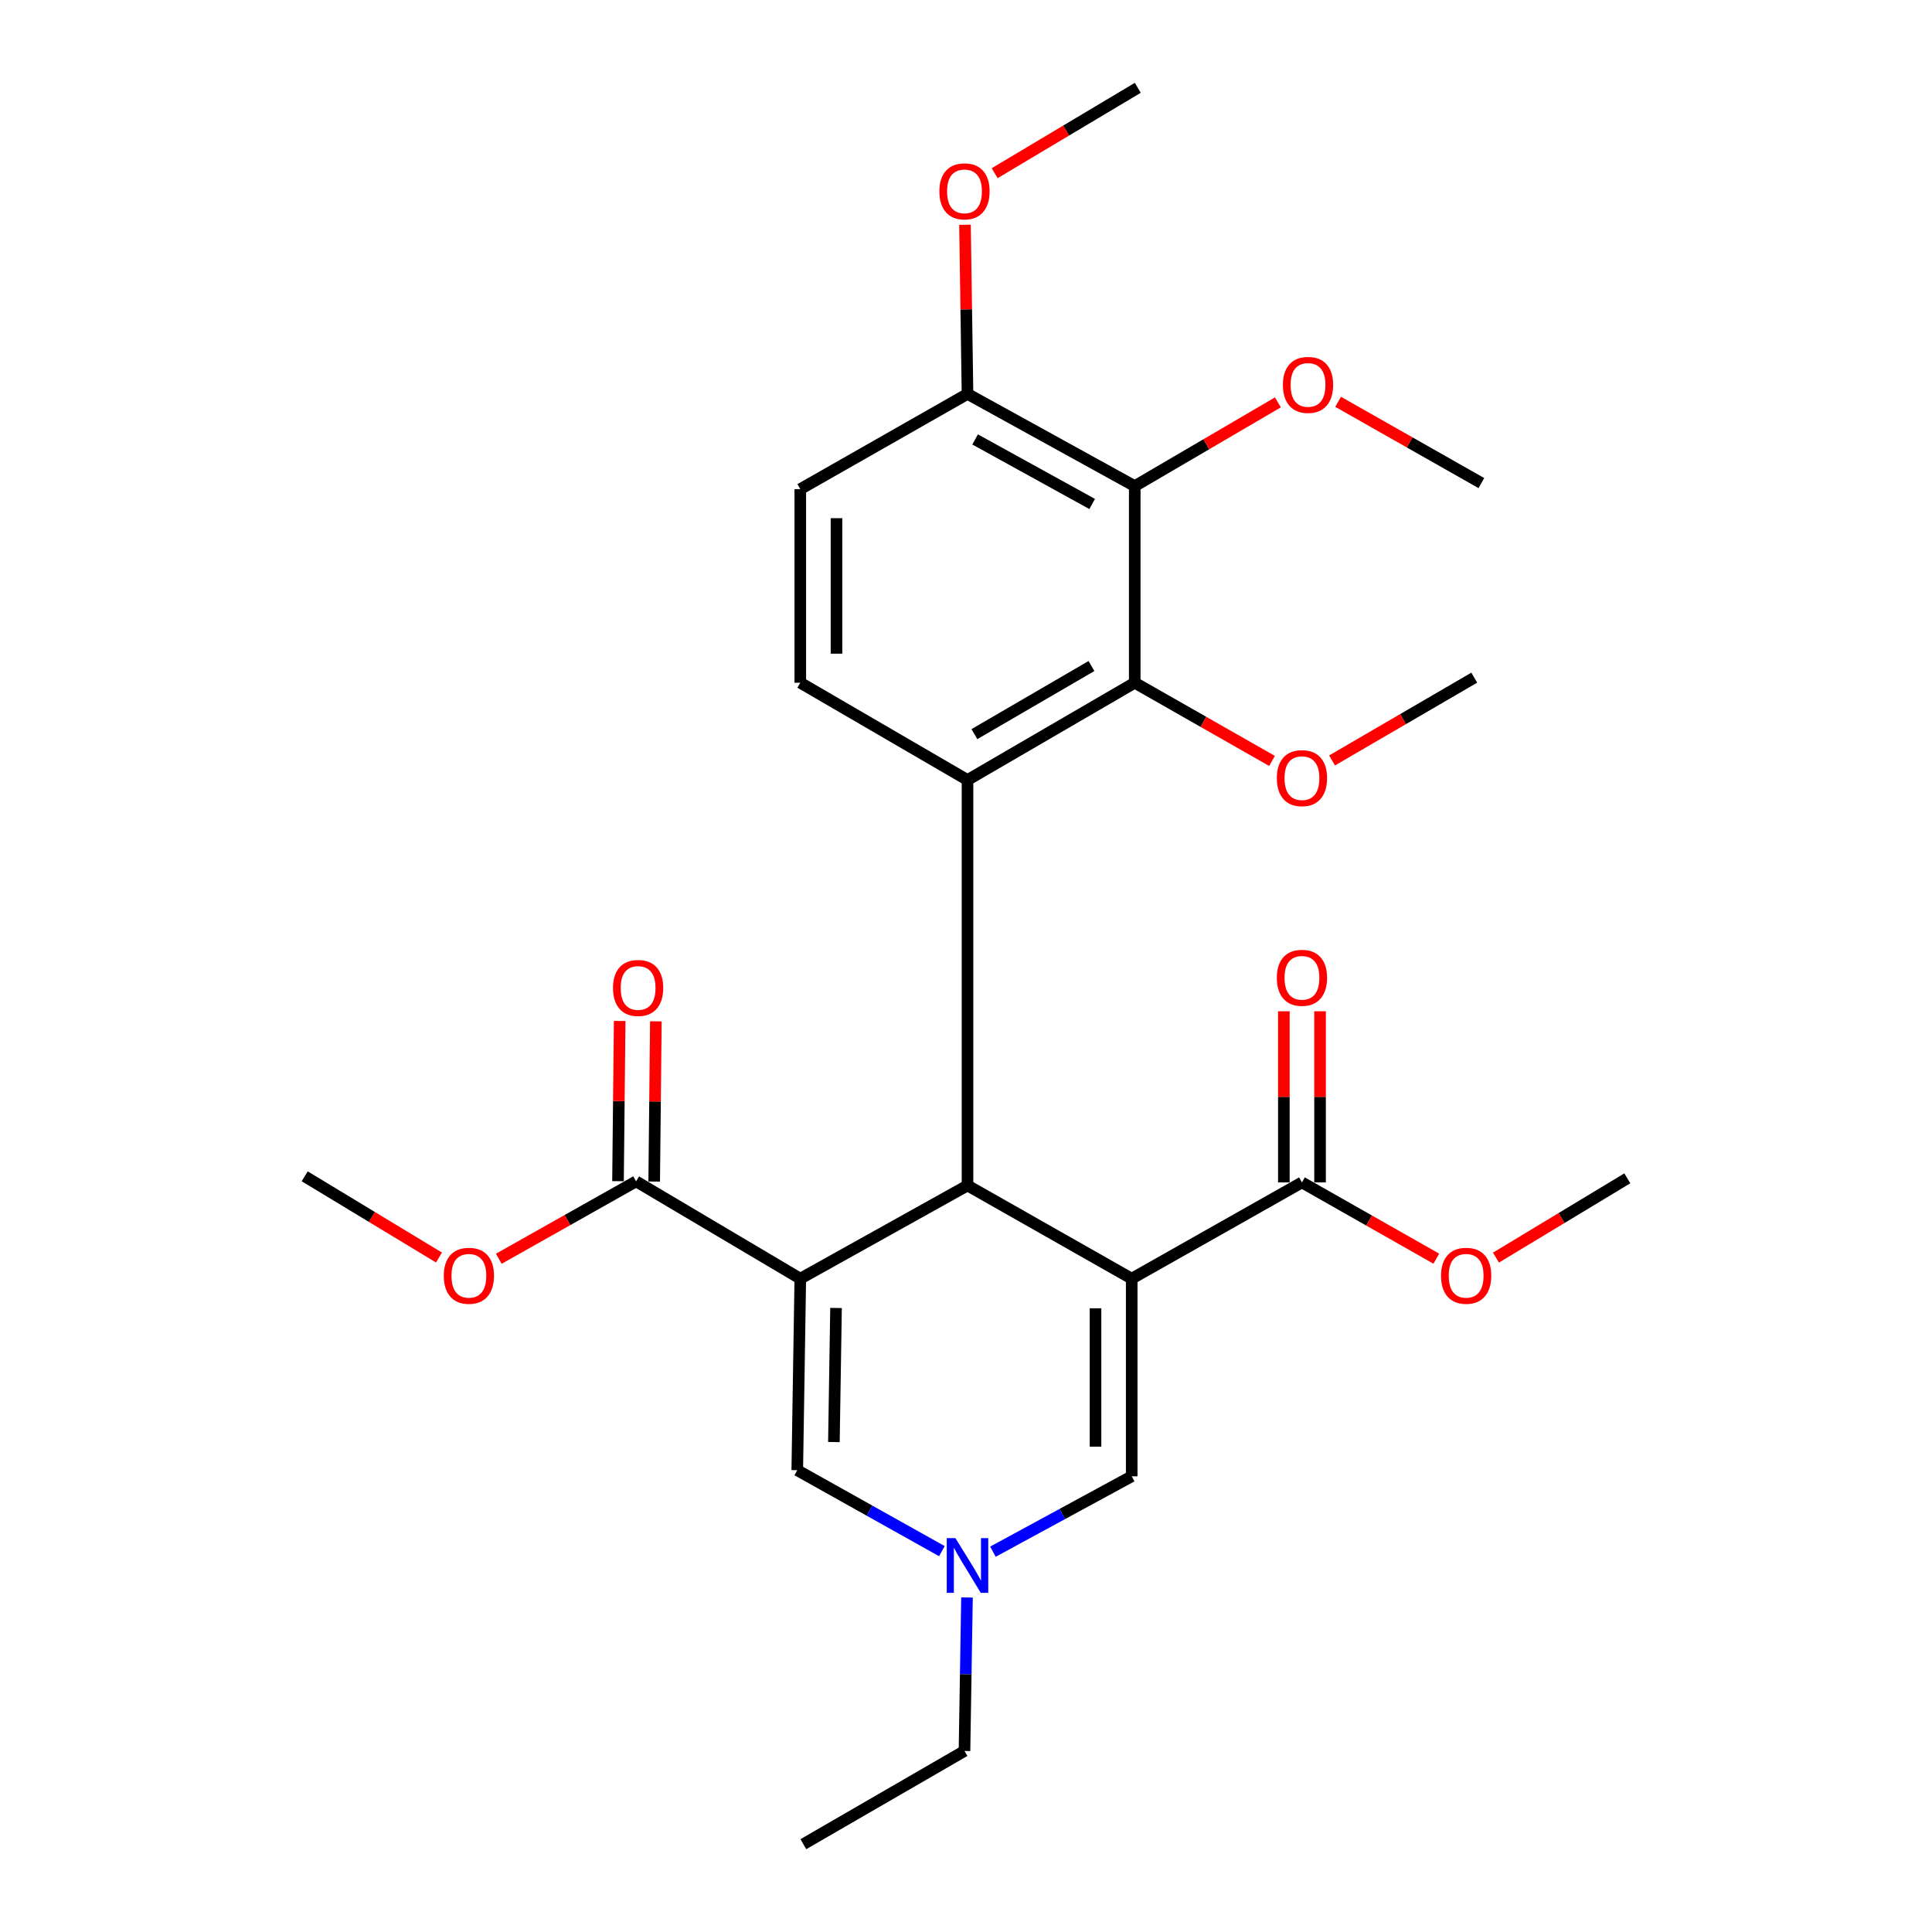 <?xml version='1.0' encoding='iso-8859-1'?>
<svg version='1.1' baseProfile='full'
              xmlns='http://www.w3.org/2000/svg'
                      xmlns:rdkit='http://www.rdkit.org/xml'
                      xmlns:xlink='http://www.w3.org/1999/xlink'
                  xml:space='preserve'
width='1000px' height='1000px' viewBox='0 0 1000 1000'>
<!-- END OF HEADER -->
<rect style='opacity:1.0;fill:#FFFFFF;stroke:none' width='1000' height='1000' x='0' y='0'> </rect>
<path class='bond-1' d='M 585.768,661.836 L 500.781,613.597' style='fill:none;fill-rule:evenodd;stroke:#000000;stroke-width:6px;stroke-linecap:butt;stroke-linejoin:miter;stroke-opacity:1' />
<path class='bond-4' d='M 585.768,661.836 L 585.768,764.131' style='fill:none;fill-rule:evenodd;stroke:#000000;stroke-width:6px;stroke-linecap:butt;stroke-linejoin:miter;stroke-opacity:1' />
<path class='bond-4' d='M 567.034,677.18 L 567.034,748.786' style='fill:none;fill-rule:evenodd;stroke:#000000;stroke-width:6px;stroke-linecap:butt;stroke-linejoin:miter;stroke-opacity:1' />
<path class='bond-9' d='M 585.768,661.836 L 673.888,612.015' style='fill:none;fill-rule:evenodd;stroke:#000000;stroke-width:6px;stroke-linecap:butt;stroke-linejoin:miter;stroke-opacity:1' />
<path class='bond-0' d='M 414.232,661.836 L 500.781,613.597' style='fill:none;fill-rule:evenodd;stroke:#000000;stroke-width:6px;stroke-linecap:butt;stroke-linejoin:miter;stroke-opacity:1' />
<path class='bond-8' d='M 414.232,661.836 L 329.245,611.474' style='fill:none;fill-rule:evenodd;stroke:#000000;stroke-width:6px;stroke-linecap:butt;stroke-linejoin:miter;stroke-opacity:1' />
<path class='bond-27' d='M 414.232,661.836 L 412.661,760.977' style='fill:none;fill-rule:evenodd;stroke:#000000;stroke-width:6px;stroke-linecap:butt;stroke-linejoin:miter;stroke-opacity:1' />
<path class='bond-27' d='M 432.728,677.004 L 431.627,746.403' style='fill:none;fill-rule:evenodd;stroke:#000000;stroke-width:6px;stroke-linecap:butt;stroke-linejoin:miter;stroke-opacity:1' />
<path class='bond-2' d='M 500.781,613.597 L 500.781,403.731' style='fill:none;fill-rule:evenodd;stroke:#000000;stroke-width:6px;stroke-linecap:butt;stroke-linejoin:miter;stroke-opacity:1' />
<path class='bond-3' d='M 500.781,403.731 L 587.339,353.38' style='fill:none;fill-rule:evenodd;stroke:#000000;stroke-width:6px;stroke-linecap:butt;stroke-linejoin:miter;stroke-opacity:1' />
<path class='bond-3' d='M 504.345,379.985 L 564.936,344.739' style='fill:none;fill-rule:evenodd;stroke:#000000;stroke-width:6px;stroke-linecap:butt;stroke-linejoin:miter;stroke-opacity:1' />
<path class='bond-10' d='M 500.781,403.731 L 414.232,353.38' style='fill:none;fill-rule:evenodd;stroke:#000000;stroke-width:6px;stroke-linecap:butt;stroke-linejoin:miter;stroke-opacity:1' />
<path class='bond-6' d='M 587.339,353.38 L 587.339,251.616' style='fill:none;fill-rule:evenodd;stroke:#000000;stroke-width:6px;stroke-linecap:butt;stroke-linejoin:miter;stroke-opacity:1' />
<path class='bond-15' d='M 587.339,353.38 L 622.868,373.618' style='fill:none;fill-rule:evenodd;stroke:#000000;stroke-width:6px;stroke-linecap:butt;stroke-linejoin:miter;stroke-opacity:1' />
<path class='bond-15' d='M 622.868,373.618 L 658.398,393.856' style='fill:none;fill-rule:evenodd;stroke:#FF0000;stroke-width:6px;stroke-linecap:butt;stroke-linejoin:miter;stroke-opacity:1' />
<path class='bond-7' d='M 585.768,764.131 L 549.853,783.641' style='fill:none;fill-rule:evenodd;stroke:#000000;stroke-width:6px;stroke-linecap:butt;stroke-linejoin:miter;stroke-opacity:1' />
<path class='bond-7' d='M 549.853,783.641 L 513.938,803.15' style='fill:none;fill-rule:evenodd;stroke:#0000FF;stroke-width:6px;stroke-linecap:butt;stroke-linejoin:miter;stroke-opacity:1' />
<path class='bond-5' d='M 412.661,760.977 L 450.088,781.926' style='fill:none;fill-rule:evenodd;stroke:#000000;stroke-width:6px;stroke-linecap:butt;stroke-linejoin:miter;stroke-opacity:1' />
<path class='bond-5' d='M 450.088,781.926 L 487.516,802.874' style='fill:none;fill-rule:evenodd;stroke:#0000FF;stroke-width:6px;stroke-linecap:butt;stroke-linejoin:miter;stroke-opacity:1' />
<path class='bond-16' d='M 587.339,251.616 L 624.386,229.941' style='fill:none;fill-rule:evenodd;stroke:#000000;stroke-width:6px;stroke-linecap:butt;stroke-linejoin:miter;stroke-opacity:1' />
<path class='bond-16' d='M 624.386,229.941 L 661.433,208.267' style='fill:none;fill-rule:evenodd;stroke:#FF0000;stroke-width:6px;stroke-linecap:butt;stroke-linejoin:miter;stroke-opacity:1' />
<path class='bond-28' d='M 587.339,251.616 L 500.781,203.887' style='fill:none;fill-rule:evenodd;stroke:#000000;stroke-width:6px;stroke-linecap:butt;stroke-linejoin:miter;stroke-opacity:1' />
<path class='bond-28' d='M 565.31,260.861 L 504.719,227.451' style='fill:none;fill-rule:evenodd;stroke:#000000;stroke-width:6px;stroke-linecap:butt;stroke-linejoin:miter;stroke-opacity:1' />
<path class='bond-20' d='M 500.511,826.858 L 499.865,866.577' style='fill:none;fill-rule:evenodd;stroke:#0000FF;stroke-width:6px;stroke-linecap:butt;stroke-linejoin:miter;stroke-opacity:1' />
<path class='bond-20' d='M 499.865,866.577 L 499.219,906.297' style='fill:none;fill-rule:evenodd;stroke:#000000;stroke-width:6px;stroke-linecap:butt;stroke-linejoin:miter;stroke-opacity:1' />
<path class='bond-12' d='M 338.611,611.572 L 339.042,570.108' style='fill:none;fill-rule:evenodd;stroke:#000000;stroke-width:6px;stroke-linecap:butt;stroke-linejoin:miter;stroke-opacity:1' />
<path class='bond-12' d='M 339.042,570.108 L 339.473,528.644' style='fill:none;fill-rule:evenodd;stroke:#FF0000;stroke-width:6px;stroke-linecap:butt;stroke-linejoin:miter;stroke-opacity:1' />
<path class='bond-12' d='M 319.879,611.377 L 320.309,569.913' style='fill:none;fill-rule:evenodd;stroke:#000000;stroke-width:6px;stroke-linecap:butt;stroke-linejoin:miter;stroke-opacity:1' />
<path class='bond-12' d='M 320.309,569.913 L 320.74,528.449' style='fill:none;fill-rule:evenodd;stroke:#FF0000;stroke-width:6px;stroke-linecap:butt;stroke-linejoin:miter;stroke-opacity:1' />
<path class='bond-18' d='M 329.245,611.474 L 293.713,631.501' style='fill:none;fill-rule:evenodd;stroke:#000000;stroke-width:6px;stroke-linecap:butt;stroke-linejoin:miter;stroke-opacity:1' />
<path class='bond-18' d='M 293.713,631.501 L 258.18,651.527' style='fill:none;fill-rule:evenodd;stroke:#FF0000;stroke-width:6px;stroke-linecap:butt;stroke-linejoin:miter;stroke-opacity:1' />
<path class='bond-13' d='M 683.254,612.015 L 683.254,567.726' style='fill:none;fill-rule:evenodd;stroke:#000000;stroke-width:6px;stroke-linecap:butt;stroke-linejoin:miter;stroke-opacity:1' />
<path class='bond-13' d='M 683.254,567.726 L 683.254,523.436' style='fill:none;fill-rule:evenodd;stroke:#FF0000;stroke-width:6px;stroke-linecap:butt;stroke-linejoin:miter;stroke-opacity:1' />
<path class='bond-13' d='M 664.521,612.015 L 664.521,567.726' style='fill:none;fill-rule:evenodd;stroke:#000000;stroke-width:6px;stroke-linecap:butt;stroke-linejoin:miter;stroke-opacity:1' />
<path class='bond-13' d='M 664.521,567.726 L 664.521,523.436' style='fill:none;fill-rule:evenodd;stroke:#FF0000;stroke-width:6px;stroke-linecap:butt;stroke-linejoin:miter;stroke-opacity:1' />
<path class='bond-17' d='M 673.888,612.015 L 708.66,631.752' style='fill:none;fill-rule:evenodd;stroke:#000000;stroke-width:6px;stroke-linecap:butt;stroke-linejoin:miter;stroke-opacity:1' />
<path class='bond-17' d='M 708.66,631.752 L 743.432,651.488' style='fill:none;fill-rule:evenodd;stroke:#FF0000;stroke-width:6px;stroke-linecap:butt;stroke-linejoin:miter;stroke-opacity:1' />
<path class='bond-14' d='M 414.232,353.38 L 414.232,253.177' style='fill:none;fill-rule:evenodd;stroke:#000000;stroke-width:6px;stroke-linecap:butt;stroke-linejoin:miter;stroke-opacity:1' />
<path class='bond-14' d='M 432.966,338.349 L 432.966,268.207' style='fill:none;fill-rule:evenodd;stroke:#000000;stroke-width:6px;stroke-linecap:butt;stroke-linejoin:miter;stroke-opacity:1' />
<path class='bond-11' d='M 500.781,203.887 L 414.232,253.177' style='fill:none;fill-rule:evenodd;stroke:#000000;stroke-width:6px;stroke-linecap:butt;stroke-linejoin:miter;stroke-opacity:1' />
<path class='bond-19' d='M 500.781,203.887 L 500.129,160.115' style='fill:none;fill-rule:evenodd;stroke:#000000;stroke-width:6px;stroke-linecap:butt;stroke-linejoin:miter;stroke-opacity:1' />
<path class='bond-19' d='M 500.129,160.115 L 499.478,116.343' style='fill:none;fill-rule:evenodd;stroke:#FF0000;stroke-width:6px;stroke-linecap:butt;stroke-linejoin:miter;stroke-opacity:1' />
<path class='bond-22' d='M 689.468,393.609 L 726.268,372.183' style='fill:none;fill-rule:evenodd;stroke:#FF0000;stroke-width:6px;stroke-linecap:butt;stroke-linejoin:miter;stroke-opacity:1' />
<path class='bond-22' d='M 726.268,372.183 L 763.069,350.757' style='fill:none;fill-rule:evenodd;stroke:#000000;stroke-width:6px;stroke-linecap:butt;stroke-linejoin:miter;stroke-opacity:1' />
<path class='bond-21' d='M 692.61,207.98 L 729.682,229.012' style='fill:none;fill-rule:evenodd;stroke:#FF0000;stroke-width:6px;stroke-linecap:butt;stroke-linejoin:miter;stroke-opacity:1' />
<path class='bond-21' d='M 729.682,229.012 L 766.753,250.044' style='fill:none;fill-rule:evenodd;stroke:#000000;stroke-width:6px;stroke-linecap:butt;stroke-linejoin:miter;stroke-opacity:1' />
<path class='bond-24' d='M 774.311,650.937 L 808.301,630.42' style='fill:none;fill-rule:evenodd;stroke:#FF0000;stroke-width:6px;stroke-linecap:butt;stroke-linejoin:miter;stroke-opacity:1' />
<path class='bond-24' d='M 808.301,630.42 L 842.291,609.903' style='fill:none;fill-rule:evenodd;stroke:#000000;stroke-width:6px;stroke-linecap:butt;stroke-linejoin:miter;stroke-opacity:1' />
<path class='bond-23' d='M 227.213,650.889 L 192.461,629.87' style='fill:none;fill-rule:evenodd;stroke:#FF0000;stroke-width:6px;stroke-linecap:butt;stroke-linejoin:miter;stroke-opacity:1' />
<path class='bond-23' d='M 192.461,629.87 L 157.709,608.852' style='fill:none;fill-rule:evenodd;stroke:#000000;stroke-width:6px;stroke-linecap:butt;stroke-linejoin:miter;stroke-opacity:1' />
<path class='bond-25' d='M 514.83,89.647 L 551.871,67.551' style='fill:none;fill-rule:evenodd;stroke:#FF0000;stroke-width:6px;stroke-linecap:butt;stroke-linejoin:miter;stroke-opacity:1' />
<path class='bond-25' d='M 551.871,67.551 L 588.911,45.455' style='fill:none;fill-rule:evenodd;stroke:#000000;stroke-width:6px;stroke-linecap:butt;stroke-linejoin:miter;stroke-opacity:1' />
<path class='bond-26' d='M 499.219,906.297 L 415.814,954.545' style='fill:none;fill-rule:evenodd;stroke:#000000;stroke-width:6px;stroke-linecap:butt;stroke-linejoin:miter;stroke-opacity:1' />
<path  class='atom-8' d='M 494.521 796.138
L 503.801 811.138
Q 504.721 812.618, 506.201 815.298
Q 507.681 817.978, 507.761 818.138
L 507.761 796.138
L 511.521 796.138
L 511.521 824.458
L 507.641 824.458
L 497.681 808.058
Q 496.521 806.138, 495.281 803.938
Q 494.081 801.738, 493.721 801.058
L 493.721 824.458
L 490.041 824.458
L 490.041 796.138
L 494.521 796.138
' fill='#0000FF'/>
<path  class='atom-13' d='M 317.286 511.362
Q 317.286 504.562, 320.646 500.762
Q 324.006 496.962, 330.286 496.962
Q 336.566 496.962, 339.926 500.762
Q 343.286 504.562, 343.286 511.362
Q 343.286 518.242, 339.886 522.162
Q 336.486 526.042, 330.286 526.042
Q 324.046 526.042, 320.646 522.162
Q 317.286 518.282, 317.286 511.362
M 330.286 522.842
Q 334.606 522.842, 336.926 519.962
Q 339.286 517.042, 339.286 511.362
Q 339.286 505.802, 336.926 503.002
Q 334.606 500.162, 330.286 500.162
Q 325.966 500.162, 323.606 502.962
Q 321.286 505.762, 321.286 511.362
Q 321.286 517.082, 323.606 519.962
Q 325.966 522.842, 330.286 522.842
' fill='#FF0000'/>
<path  class='atom-14' d='M 660.888 506.106
Q 660.888 499.306, 664.248 495.506
Q 667.608 491.706, 673.888 491.706
Q 680.168 491.706, 683.528 495.506
Q 686.888 499.306, 686.888 506.106
Q 686.888 512.986, 683.488 516.906
Q 680.088 520.786, 673.888 520.786
Q 667.648 520.786, 664.248 516.906
Q 660.888 513.026, 660.888 506.106
M 673.888 517.586
Q 678.208 517.586, 680.528 514.706
Q 682.888 511.786, 682.888 506.106
Q 682.888 500.546, 680.528 497.746
Q 678.208 494.906, 673.888 494.906
Q 669.568 494.906, 667.208 497.706
Q 664.888 500.506, 664.888 506.106
Q 664.888 511.826, 667.208 514.706
Q 669.568 517.586, 673.888 517.586
' fill='#FF0000'/>
<path  class='atom-16' d='M 660.888 402.76
Q 660.888 395.96, 664.248 392.16
Q 667.608 388.36, 673.888 388.36
Q 680.168 388.36, 683.528 392.16
Q 686.888 395.96, 686.888 402.76
Q 686.888 409.64, 683.488 413.56
Q 680.088 417.44, 673.888 417.44
Q 667.648 417.44, 664.248 413.56
Q 660.888 409.68, 660.888 402.76
M 673.888 414.24
Q 678.208 414.24, 680.528 411.36
Q 682.888 408.44, 682.888 402.76
Q 682.888 397.2, 680.528 394.4
Q 678.208 391.56, 673.888 391.56
Q 669.568 391.56, 667.208 394.36
Q 664.888 397.16, 664.888 402.76
Q 664.888 408.48, 667.208 411.36
Q 669.568 414.24, 673.888 414.24
' fill='#FF0000'/>
<path  class='atom-17' d='M 664.031 199.221
Q 664.031 192.421, 667.391 188.621
Q 670.751 184.821, 677.031 184.821
Q 683.311 184.821, 686.671 188.621
Q 690.031 192.421, 690.031 199.221
Q 690.031 206.101, 686.631 210.021
Q 683.231 213.901, 677.031 213.901
Q 670.791 213.901, 667.391 210.021
Q 664.031 206.141, 664.031 199.221
M 677.031 210.701
Q 681.351 210.701, 683.671 207.821
Q 686.031 204.901, 686.031 199.221
Q 686.031 193.661, 683.671 190.861
Q 681.351 188.021, 677.031 188.021
Q 672.711 188.021, 670.351 190.821
Q 668.031 193.621, 668.031 199.221
Q 668.031 204.941, 670.351 207.821
Q 672.711 210.701, 677.031 210.701
' fill='#FF0000'/>
<path  class='atom-18' d='M 745.875 660.334
Q 745.875 653.534, 749.235 649.734
Q 752.595 645.934, 758.875 645.934
Q 765.155 645.934, 768.515 649.734
Q 771.875 653.534, 771.875 660.334
Q 771.875 667.214, 768.475 671.134
Q 765.075 675.014, 758.875 675.014
Q 752.635 675.014, 749.235 671.134
Q 745.875 667.254, 745.875 660.334
M 758.875 671.814
Q 763.195 671.814, 765.515 668.934
Q 767.875 666.014, 767.875 660.334
Q 767.875 654.774, 765.515 651.974
Q 763.195 649.134, 758.875 649.134
Q 754.555 649.134, 752.195 651.934
Q 749.875 654.734, 749.875 660.334
Q 749.875 666.054, 752.195 668.934
Q 754.555 671.814, 758.875 671.814
' fill='#FF0000'/>
<path  class='atom-19' d='M 229.697 660.334
Q 229.697 653.534, 233.057 649.734
Q 236.417 645.934, 242.697 645.934
Q 248.977 645.934, 252.337 649.734
Q 255.697 653.534, 255.697 660.334
Q 255.697 667.214, 252.297 671.134
Q 248.897 675.014, 242.697 675.014
Q 236.457 675.014, 233.057 671.134
Q 229.697 667.254, 229.697 660.334
M 242.697 671.814
Q 247.017 671.814, 249.337 668.934
Q 251.697 666.014, 251.697 660.334
Q 251.697 654.774, 249.337 651.974
Q 247.017 649.134, 242.697 649.134
Q 238.377 649.134, 236.017 651.934
Q 233.697 654.734, 233.697 660.334
Q 233.697 666.054, 236.017 668.934
Q 238.377 671.814, 242.697 671.814
' fill='#FF0000'/>
<path  class='atom-20' d='M 486.219 99.039
Q 486.219 92.239, 489.579 88.439
Q 492.939 84.639, 499.219 84.639
Q 505.499 84.639, 508.859 88.439
Q 512.219 92.239, 512.219 99.039
Q 512.219 105.919, 508.819 109.839
Q 505.419 113.719, 499.219 113.719
Q 492.979 113.719, 489.579 109.839
Q 486.219 105.959, 486.219 99.039
M 499.219 110.519
Q 503.539 110.519, 505.859 107.639
Q 508.219 104.719, 508.219 99.039
Q 508.219 93.479, 505.859 90.679
Q 503.539 87.839, 499.219 87.839
Q 494.899 87.839, 492.539 90.639
Q 490.219 93.439, 490.219 99.039
Q 490.219 104.759, 492.539 107.639
Q 494.899 110.519, 499.219 110.519
' fill='#FF0000'/>
</svg>
